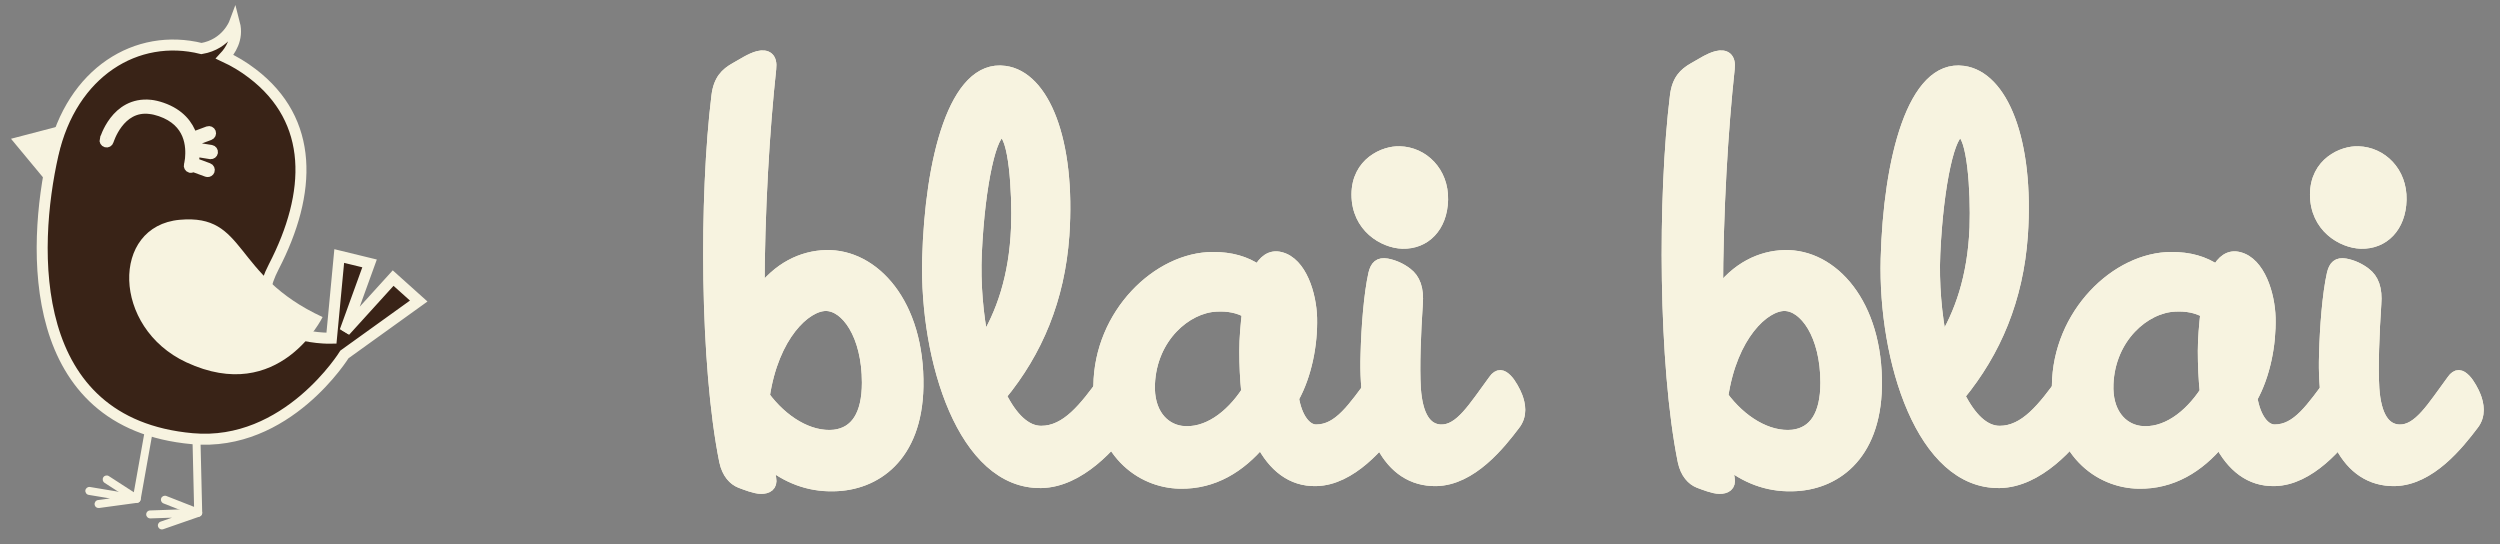 <?xml version="1.0" encoding="utf-8"?>
<!-- Generator: Adobe Illustrator 15.1.0, SVG Export Plug-In . SVG Version: 6.00 Build 0)  -->
<!DOCTYPE svg PUBLIC "-//W3C//DTD SVG 1.1//EN" "http://www.w3.org/Graphics/SVG/1.1/DTD/svg11.dtd">
<svg version="1.1" id="Layer_1" xmlns="http://www.w3.org/2000/svg" xmlns:xlink="http://www.w3.org/1999/xlink" x="0px" y="0px"
	 width="227.375px" height="49.5px" viewBox="0 0 227.375 49.5" enable-background="new 0 0 227.375 49.5" xml:space="preserve">
<rect x="0" y="0" width="227.375" height="49.5" fill="#808080" stroke="none"/>
<g>
	<path fill="#F7F3E0" stroke="#F7F3E0" stroke-miterlimit="10" d="M70.099,43.533c0.118,0.648-0.294,0.884-0.884,0.884
		c-0.532,0-1.417-0.353-1.888-0.53c-0.59-0.237-1.179-0.826-1.416-1.947c-1.77-8.789-1.828-24.066-0.708-33.209
		c0.177-1.474,0.825-2.064,1.652-2.536c0.648-0.354,1.415-0.884,2.122-1.062c0.768-0.177,1.24,0.118,1.122,1.121
		c-0.59,5.427-1.062,12.977-1.062,20.469c1.71-2.417,3.952-3.421,6.075-3.48c4.366-0.119,8.495,4.364,8.376,11.915
		c-0.118,6.429-3.893,8.966-7.668,9.024c-2.3,0.059-4.306-0.768-5.957-2.123C69.922,42.53,70.041,43.062,70.099,43.533
		 M75.88,39.582c1.946-0.237,3.009-1.829,3.009-4.779c0-4.364-1.947-7.019-3.777-7.019c-1.828,0-4.777,2.713-5.602,8.258
		C71.16,38.283,73.58,39.817,75.88,39.582"/>
	<path fill="#F7F3E0" stroke="#F7F3E0" stroke-miterlimit="10" d="M70.099,43.533c0.118,0.648-0.294,0.884-0.884,0.884
		c-0.532,0-1.417-0.353-1.888-0.53c-0.59-0.237-1.179-0.826-1.416-1.947c-1.77-8.789-1.828-24.066-0.708-33.209
		c0.177-1.474,0.825-2.064,1.652-2.536c0.648-0.354,1.415-0.884,2.122-1.062c0.768-0.177,1.24,0.118,1.122,1.121
		c-0.59,5.427-1.062,12.977-1.062,20.469c1.71-2.417,3.952-3.421,6.075-3.48c4.366-0.119,8.495,4.364,8.376,11.915
		c-0.118,6.429-3.893,8.966-7.668,9.024c-2.3,0.059-4.306-0.768-5.957-2.123C69.922,42.53,70.041,43.062,70.099,43.533z
		 M75.88,39.582c1.946-0.237,3.009-1.829,3.009-4.779c0-4.364-1.947-7.019-3.777-7.019c-1.828,0-4.777,2.713-5.602,8.258
		C71.16,38.283,73.58,39.817,75.88,39.582z"/>
	<path fill="#F7F3E0" stroke="#F7F3E0" stroke-miterlimit="10" d="M94.695,39.228c2.3,0,3.952-2.125,5.78-4.661
		c0.473-0.647,0.827-0.413,1.181-0.058c0.412,0.413,0.825,1.12,1.002,1.593c0.236,0.648,0.413,1.651-0.237,2.536
		c-1.237,1.71-4.187,5.189-7.726,5.25c-7.079,0.117-10.559-11.148-10.323-20.351c0.237-8.966,2.419-17.696,7.019-17.048
		c3.54,0.472,5.958,6.253,5.368,14.924c-0.413,5.781-2.418,10.559-5.722,14.57C92.04,37.989,93.28,39.228,94.695,39.228
		 M92.453,20.706c0.119-3.362-0.235-8.494-1.297-8.671c-0.944-0.177-2.065,4.542-2.36,11.03c-0.118,2.713,0.118,5.545,0.649,8.14
		C91.097,28.55,92.276,25.188,92.453,20.706"/>
	<path fill="#F7F3E0" stroke="#F7F3E0" stroke-miterlimit="10" d="M94.695,39.228c2.3,0,3.952-2.125,5.78-4.661
		c0.473-0.647,0.827-0.413,1.181-0.058c0.412,0.413,0.825,1.12,1.002,1.593c0.236,0.648,0.413,1.651-0.237,2.536
		c-1.237,1.71-4.187,5.189-7.726,5.25c-7.079,0.117-10.559-11.148-10.323-20.351c0.237-8.966,2.419-17.696,7.019-17.048
		c3.54,0.472,5.958,6.253,5.368,14.924c-0.413,5.781-2.418,10.559-5.722,14.57C92.04,37.989,93.28,39.228,94.695,39.228z
		 M92.453,20.706c0.119-3.362-0.235-8.494-1.297-8.671c-0.944-0.177-2.065,4.542-2.36,11.03c-0.118,2.713,0.118,5.545,0.649,8.14
		C91.097,28.55,92.276,25.188,92.453,20.706z"/>
	<path fill="#F7F3E0" stroke="#F7F3E0" stroke-miterlimit="10" d="M107.317,43.947c-3.598-0.06-7.432-2.892-7.374-8.849
		c0.059-6.549,5.369-11.681,10.382-11.681c1.593,0,2.949,0.355,4.128,1.18c0.473-0.884,1.122-1.415,2.006-1.18
		c1.889,0.473,2.773,3.363,2.831,5.487c0.059,2.418-0.471,5.19-1.651,7.313c0.296,1.771,1.122,2.891,2.064,2.891
		c2.065,0,3.363-2.006,5.251-4.542c0.413-0.59,0.768-0.472,1.18-0.059c0.354,0.353,0.766,1.121,0.943,1.592
		c0.235,0.649,0.413,1.652-0.236,2.537c-1.238,1.711-3.951,5.013-7.137,5.074c-2.241,0.058-3.894-1.3-5.013-3.481
		C112.803,42.472,110.384,44.005,107.317,43.947 M110.62,27.843c-2.714,0.119-5.898,2.832-6.076,7.079
		c-0.117,2.594,1.239,4.071,2.889,4.306c2.302,0.295,4.484-1.357,5.959-3.598c-0.119-1.181-0.178-2.419-0.178-3.717
		c0-1.18,0.118-2.358,0.236-3.48C112.626,27.96,111.682,27.784,110.62,27.843"/>
	<path fill="#F7F3E0" stroke="#F7F3E0" stroke-miterlimit="10" d="M107.317,43.947c-3.598-0.06-7.432-2.892-7.374-8.849
		c0.059-6.549,5.369-11.681,10.382-11.681c1.593,0,2.949,0.355,4.128,1.18c0.473-0.884,1.122-1.415,2.006-1.18
		c1.889,0.473,2.773,3.363,2.831,5.487c0.059,2.418-0.471,5.19-1.651,7.313c0.296,1.771,1.122,2.891,2.064,2.891
		c2.065,0,3.363-2.006,5.251-4.542c0.413-0.59,0.768-0.472,1.18-0.059c0.354,0.353,0.766,1.121,0.943,1.592
		c0.235,0.649,0.413,1.652-0.236,2.537c-1.238,1.711-3.951,5.013-7.137,5.074c-2.241,0.058-3.894-1.3-5.013-3.481
		C112.803,42.472,110.384,44.005,107.317,43.947z M110.62,27.843c-2.714,0.119-5.898,2.832-6.076,7.079
		c-0.117,2.594,1.239,4.071,2.889,4.306c2.302,0.295,4.484-1.357,5.959-3.598c-0.119-1.181-0.178-2.419-0.178-3.717
		c0-1.18,0.118-2.358,0.236-3.48C112.626,27.96,111.682,27.784,110.62,27.843z"/>
	<path fill="#F7F3E0" stroke="#F7F3E0" stroke-miterlimit="10" d="M131.205,18.169c-0.06,2.478-1.596,4.011-3.659,3.952
		c-1.711-0.057-4.129-1.474-4.129-4.424c0-2.889,2.479-3.951,3.894-3.892C129.434,13.863,131.263,15.632,131.205,18.169
		 M128.727,35.335c0.178,2.535,1.003,3.716,2.3,3.774c1.771,0.06,3.009-2.064,4.838-4.542c0.413-0.59,0.767-0.472,1.18-0.059
		c0.354,0.353,0.767,1.121,0.943,1.592c0.236,0.649,0.472,1.652-0.236,2.537c-1.296,1.711-3.893,5.013-7.137,5.074
		c-4.364,0.058-6.606-4.603-6.37-11.503c0.058-2.419,0.296-5.486,0.708-7.314c0.178-0.708,0.473-1.002,1.181-0.885
		c0.647,0.119,1.298,0.413,1.827,0.825c0.708,0.532,1.061,1.417,0.944,2.831C128.727,30.32,128.608,33.388,128.727,35.335"/>
	<path fill="#F7F3E0" stroke="#F7F3E0" stroke-miterlimit="10" d="M131.205,18.169c-0.06,2.478-1.596,4.011-3.659,3.952
		c-1.711-0.057-4.129-1.474-4.129-4.424c0-2.889,2.479-3.951,3.894-3.892C129.434,13.863,131.263,15.632,131.205,18.169z
		 M128.727,35.335c0.178,2.535,1.003,3.716,2.3,3.774c1.771,0.06,3.009-2.064,4.838-4.542c0.413-0.59,0.767-0.472,1.18-0.059
		c0.354,0.353,0.767,1.121,0.943,1.592c0.236,0.649,0.472,1.652-0.236,2.537c-1.296,1.711-3.893,5.013-7.137,5.074
		c-4.364,0.058-6.606-4.603-6.37-11.503c0.058-2.419,0.296-5.486,0.708-7.314c0.178-0.708,0.473-1.002,1.181-0.885
		c0.647,0.119,1.298,0.413,1.827,0.825c0.708,0.532,1.061,1.417,0.944,2.831C128.727,30.32,128.608,33.388,128.727,35.335z"/>
	<path fill="#F7F3E0" stroke="#F7F3E0" stroke-miterlimit="10" d="M157.273,43.533c0.119,0.648-0.294,0.884-0.884,0.884
		c-0.53,0-1.416-0.353-1.888-0.53c-0.59-0.237-1.181-0.826-1.416-1.947c-1.77-8.789-1.828-24.066-0.707-33.209
		c0.178-1.474,0.825-2.064,1.651-2.536c0.648-0.354,1.414-0.884,2.123-1.062c0.768-0.177,1.238,0.118,1.12,1.121
		c-0.589,5.427-1.061,12.977-1.061,20.469c1.711-2.417,3.952-3.421,6.076-3.48c4.364-0.119,8.494,4.364,8.375,11.915
		c-0.119,6.429-3.894,8.966-7.668,9.024c-2.301,0.059-4.306-0.768-5.959-2.123C157.098,42.53,157.215,43.062,157.273,43.533
		 M163.055,39.582c1.947-0.237,3.009-1.829,3.009-4.779c0-4.364-1.946-7.019-3.775-7.019s-4.777,2.713-5.604,8.258
		C158.336,38.283,160.754,39.817,163.055,39.582"/>
	<path fill="#F7F3E0" stroke="#F7F3E0" stroke-miterlimit="10" d="M157.273,43.533c0.119,0.648-0.294,0.884-0.884,0.884
		c-0.53,0-1.416-0.353-1.888-0.53c-0.59-0.237-1.181-0.826-1.416-1.947c-1.77-8.789-1.828-24.066-0.707-33.209
		c0.178-1.474,0.825-2.064,1.651-2.536c0.648-0.354,1.414-0.884,2.123-1.062c0.768-0.177,1.238,0.118,1.12,1.121
		c-0.589,5.427-1.061,12.977-1.061,20.469c1.711-2.417,3.952-3.421,6.076-3.48c4.364-0.119,8.494,4.364,8.375,11.915
		c-0.119,6.429-3.894,8.966-7.668,9.024c-2.301,0.059-4.306-0.768-5.959-2.123C157.098,42.53,157.215,43.062,157.273,43.533z
		 M163.055,39.582c1.947-0.237,3.009-1.829,3.009-4.779c0-4.364-1.946-7.019-3.775-7.019s-4.777,2.713-5.604,8.258
		C158.336,38.283,160.754,39.817,163.055,39.582z"/>
	<path fill="#F7F3E0" stroke="#F7F3E0" stroke-miterlimit="10" d="M181.87,39.228c2.3,0,3.951-2.125,5.779-4.661
		c0.472-0.647,0.825-0.413,1.181-0.058c0.413,0.413,0.826,1.12,1.003,1.593c0.235,0.648,0.413,1.651-0.237,2.536
		c-1.238,1.71-4.188,5.189-7.726,5.25c-7.079,0.117-10.561-11.148-10.323-20.351c0.235-8.966,2.418-17.696,7.019-17.048
		c3.54,0.472,5.958,6.253,5.369,14.924c-0.413,5.781-2.419,10.559-5.722,14.57C179.216,37.989,180.454,39.228,181.87,39.228
		 M179.628,20.706c0.119-3.362-0.235-8.494-1.298-8.671c-0.943-0.177-2.064,4.542-2.359,11.03c-0.118,2.713,0.118,5.545,0.648,8.14
		C178.271,28.55,179.451,25.188,179.628,20.706"/>
	<path fill="#F7F3E0" stroke="#F7F3E0" stroke-miterlimit="10" d="M181.87,39.228c2.3,0,3.951-2.125,5.779-4.661
		c0.472-0.647,0.825-0.413,1.181-0.058c0.413,0.413,0.826,1.12,1.003,1.593c0.235,0.648,0.413,1.651-0.237,2.536
		c-1.238,1.71-4.188,5.189-7.726,5.25c-7.079,0.117-10.561-11.148-10.323-20.351c0.235-8.966,2.418-17.696,7.019-17.048
		c3.54,0.472,5.958,6.253,5.369,14.924c-0.413,5.781-2.419,10.559-5.722,14.57C179.216,37.989,180.454,39.228,181.87,39.228z
		 M179.628,20.706c0.119-3.362-0.235-8.494-1.298-8.671c-0.943-0.177-2.064,4.542-2.359,11.03c-0.118,2.713,0.118,5.545,0.648,8.14
		C178.271,28.55,179.451,25.188,179.628,20.706z"/>
	<path fill="#F7F3E0" stroke="#F7F3E0" stroke-miterlimit="10" d="M194.492,43.947c-3.599-0.06-7.434-2.892-7.374-8.849
		c0.06-6.549,5.368-11.681,10.382-11.681c1.592,0,2.951,0.355,4.129,1.18c0.473-0.884,1.122-1.415,2.006-1.18
		c1.889,0.473,2.773,3.363,2.832,5.487c0.058,2.418-0.472,5.19-1.651,7.313c0.294,1.771,1.12,2.891,2.064,2.891
		c2.063,0,3.362-2.006,5.25-4.542c0.413-0.59,0.767-0.472,1.18-0.059c0.353,0.353,0.766,1.121,0.943,1.592
		c0.235,0.649,0.412,1.652-0.235,2.537c-1.239,1.711-3.952,5.013-7.138,5.074c-2.242,0.058-3.894-1.3-5.014-3.481
		C199.978,42.472,197.559,44.005,194.492,43.947 M197.796,27.843c-2.714,0.119-5.9,2.832-6.076,7.079
		c-0.118,2.594,1.237,4.071,2.89,4.306c2.301,0.295,4.482-1.357,5.957-3.598c-0.117-1.181-0.176-2.419-0.176-3.717
		c0-1.18,0.118-2.358,0.235-3.48C199.801,27.96,198.856,27.784,197.796,27.843"/>
	<path fill="#F7F3E0" stroke="#F7F3E0" stroke-miterlimit="10" d="M194.492,43.947c-3.599-0.06-7.434-2.892-7.374-8.849
		c0.06-6.549,5.368-11.681,10.382-11.681c1.592,0,2.951,0.355,4.129,1.18c0.473-0.884,1.122-1.415,2.006-1.18
		c1.889,0.473,2.773,3.363,2.832,5.487c0.058,2.418-0.472,5.19-1.651,7.313c0.294,1.771,1.12,2.891,2.064,2.891
		c2.063,0,3.362-2.006,5.25-4.542c0.413-0.59,0.767-0.472,1.18-0.059c0.353,0.353,0.766,1.121,0.943,1.592
		c0.235,0.649,0.412,1.652-0.235,2.537c-1.239,1.711-3.952,5.013-7.138,5.074c-2.242,0.058-3.894-1.3-5.014-3.481
		C199.978,42.472,197.559,44.005,194.492,43.947z M197.796,27.843c-2.714,0.119-5.9,2.832-6.076,7.079
		c-0.118,2.594,1.237,4.071,2.89,4.306c2.301,0.295,4.482-1.357,5.957-3.598c-0.117-1.181-0.176-2.419-0.176-3.717
		c0-1.18,0.118-2.358,0.235-3.48C199.801,27.96,198.856,27.784,197.796,27.843z"/>
	<path fill="#F7F3E0" stroke="#F7F3E0" stroke-miterlimit="10" d="M218.378,18.169c-0.059,2.478-1.593,4.011-3.657,3.952
		c-1.712-0.057-4.129-1.474-4.129-4.424c0-2.889,2.478-3.951,3.894-3.892C216.609,13.863,218.438,15.632,218.378,18.169
		 M215.901,35.335c0.178,2.535,1.002,3.716,2.301,3.774c1.769,0.06,3.008-2.064,4.837-4.542c0.412-0.59,0.766-0.472,1.18-0.059
		c0.354,0.353,0.767,1.121,0.944,1.592c0.235,0.649,0.471,1.652-0.236,2.537c-1.298,1.711-3.894,5.013-7.137,5.074
		c-4.366,0.058-6.607-4.603-6.371-11.503c0.059-2.419,0.296-5.486,0.709-7.314c0.178-0.708,0.471-1.002,1.179-0.885
		c0.649,0.119,1.299,0.413,1.828,0.825c0.709,0.532,1.062,1.417,0.945,2.831C215.901,30.32,215.784,33.388,215.901,35.335"/>
	<path fill="#F7F3E0" stroke="#F7F3E0" stroke-miterlimit="10" d="M218.378,18.169c-0.059,2.478-1.593,4.011-3.657,3.952
		c-1.712-0.057-4.129-1.474-4.129-4.424c0-2.889,2.478-3.951,3.894-3.892C216.609,13.863,218.438,15.632,218.378,18.169z
		 M215.901,35.335c0.178,2.535,1.002,3.716,2.301,3.774c1.769,0.06,3.008-2.064,4.837-4.542c0.412-0.59,0.766-0.472,1.18-0.059
		c0.354,0.353,0.767,1.121,0.944,1.592c0.235,0.649,0.471,1.652-0.236,2.537c-1.298,1.711-3.894,5.013-7.137,5.074
		c-4.366,0.058-6.607-4.603-6.371-11.503c0.059-2.419,0.296-5.486,0.709-7.314c0.178-0.708,0.471-1.002,1.179-0.885
		c0.649,0.119,1.299,0.413,1.828,0.825c0.709,0.532,1.062,1.417,0.945,2.831C215.901,30.32,215.784,33.388,215.901,35.335z"/>
</g>
<path fill="#F7F3E0" d="M9.507,43.913l2.73,1.764c0.102,0.069,0.229,0.076,0.343,0.03c0.112-0.051,0.191-0.15,0.211-0.271
	l1.298-7.289c0.038-0.197-0.096-0.385-0.293-0.421c-0.197-0.036-0.385,0.095-0.423,0.296l-1.2,6.75L9.9,43.301
	c-0.169-0.107-0.392-0.062-0.502,0.105c-0.105,0.17-0.061,0.389,0.101,0.498C9.503,43.906,9.505,43.91,9.507,43.913"/>
<path fill="#F7F3E0" d="M9.015,46.202l3.471-0.472c0.181-0.021,0.309-0.176,0.309-0.354c0.006-0.181-0.123-0.334-0.299-0.365
	l-4.309-0.719c-0.198-0.033-0.384,0.103-0.421,0.297c-0.031,0.197,0.104,0.388,0.297,0.42l1.943,0.322L8.918,45.48
	c-0.202,0.022-0.336,0.213-0.313,0.408C8.622,46,8.679,46.088,8.763,46.145C8.835,46.189,8.923,46.213,9.015,46.202"/>
<path fill="#F7F3E0" d="M14.869,45.785l3.025,1.193c0.115,0.039,0.242,0.024,0.342-0.043c0.102-0.069,0.16-0.187,0.154-0.308
	l-0.175-7.401c-0.003-0.199-0.17-0.359-0.374-0.354c-0.198,0.002-0.357,0.169-0.351,0.371l0.161,6.856l-2.516-0.988
	c-0.188-0.073-0.4,0.018-0.475,0.203c-0.062,0.159,0,0.342,0.138,0.436C14.821,45.765,14.843,45.773,14.869,45.785"/>
<path fill="#F7F3E0" d="M14.846,48.131l3.304-1.148c0.167-0.061,0.268-0.234,0.235-0.412c-0.034-0.178-0.189-0.303-0.366-0.297
	l-4.37,0.151c-0.201,0.002-0.358,0.173-0.352,0.374c0.007,0.196,0.176,0.354,0.378,0.35l1.967-0.066l-1.039,0.362
	c-0.187,0.065-0.291,0.271-0.222,0.463c0.025,0.073,0.077,0.138,0.14,0.183C14.611,48.151,14.734,48.168,14.846,48.131"/>
<path fill="#392317" stroke="#F7F3E0" d="M4.821,14.053c1.705-7.506,7.62-11.099,13.505-9.637c2.281-0.387,2.997-2.304,2.997-2.304
	c0.375,1.437-0.426,2.549-0.891,3.05c0.856,0.398,1.704,0.898,2.518,1.523c5.62,4.28,5.438,10.839,1.947,17.582
	c-3.494,6.74,5.249,6.495,5.249,6.495l0.707-7.477l2.759,0.672l-2.232,6.155l4.376-4.82l2.326,2.087l-6.754,4.855
	c0,0-5.208,8.443-13.837,7.664C2.349,38.535,2.883,22.603,4.821,14.053"/>
<path fill="none" stroke="#F7F3E0" stroke-width="0.75" d="M4.821,14.053c1.705-7.506,7.62-11.099,13.505-9.637
	c2.281-0.387,2.997-2.304,2.997-2.304c0.375,1.437-0.426,2.549-0.891,3.05c0.856,0.398,1.704,0.898,2.518,1.523
	c5.62,4.28,5.438,10.839,1.947,17.582c-3.494,6.74,5.249,6.495,5.249,6.495l0.707-7.477l2.759,0.672l-2.232,6.155l4.376-4.82
	l2.326,2.087l-6.754,4.855c0,0-5.208,8.443-13.837,7.664C2.349,38.535,2.883,22.603,4.821,14.053z"/>
<path fill="#F7F3E0" d="M5.906,11.337L1,12.621l3.426,4.131C4.426,16.752,5.414,14.096,5.906,11.337"/>
<path fill="#3C2415" stroke="#F7F3E0" stroke-width="0.75" d="M13.688,9.449c0.338,0.038,0.687,0.118,1.062,0.248
	c1.671,0.576,2.455,1.637,2.797,2.668l1.361-0.508c0.144-0.049,0.297,0.021,0.351,0.163c0.052,0.142-0.016,0.297-0.163,0.353
	l-1.412,0.525c0.029,0.146,0.05,0.289,0.066,0.43l1.468,0.229c0.148,0.027,0.25,0.166,0.229,0.313
	c-0.026,0.145-0.158,0.245-0.3,0.23c-0.008,0-0.008-0.003-0.013,0l-1.354-0.218c-0.005,0.227-0.014,0.44-0.033,0.612
	c-0.015,0.089-0.03,0.168-0.039,0.238l1.274,0.47c0.143,0.049,0.215,0.209,0.163,0.352c-0.045,0.119-0.163,0.186-0.287,0.174
	c-0.022-0.001-0.042-0.006-0.062-0.014l-1.248-0.459c-0.061,0.058-0.134,0.1-0.217,0.088c-0.014-0.001-0.029-0.002-0.042-0.004
	c-0.144-0.042-0.229-0.196-0.188-0.338c0,0,0.059-0.212,0.1-0.568c0.101-1.097,0.045-3.294-2.632-4.221
	c-0.337-0.116-0.653-0.189-0.941-0.22c-2.721-0.343-3.661,2.849-3.666,2.848c-0.043,0.146-0.193,0.23-0.336,0.188
	c-0.146-0.04-0.23-0.194-0.192-0.339C9.446,12.688,10.436,9.127,13.688,9.449"/>
<path fill="#F7F3E0" d="M16.343,19.99c6.167-0.56,4.704,5.021,12.998,8.846c0,0-3.921,8.055-12.389,4.119
	C10.165,29.801,10.079,20.558,16.343,19.99"/>
<rect fill="none" width="227.375" height="49.5"/>
</svg>
